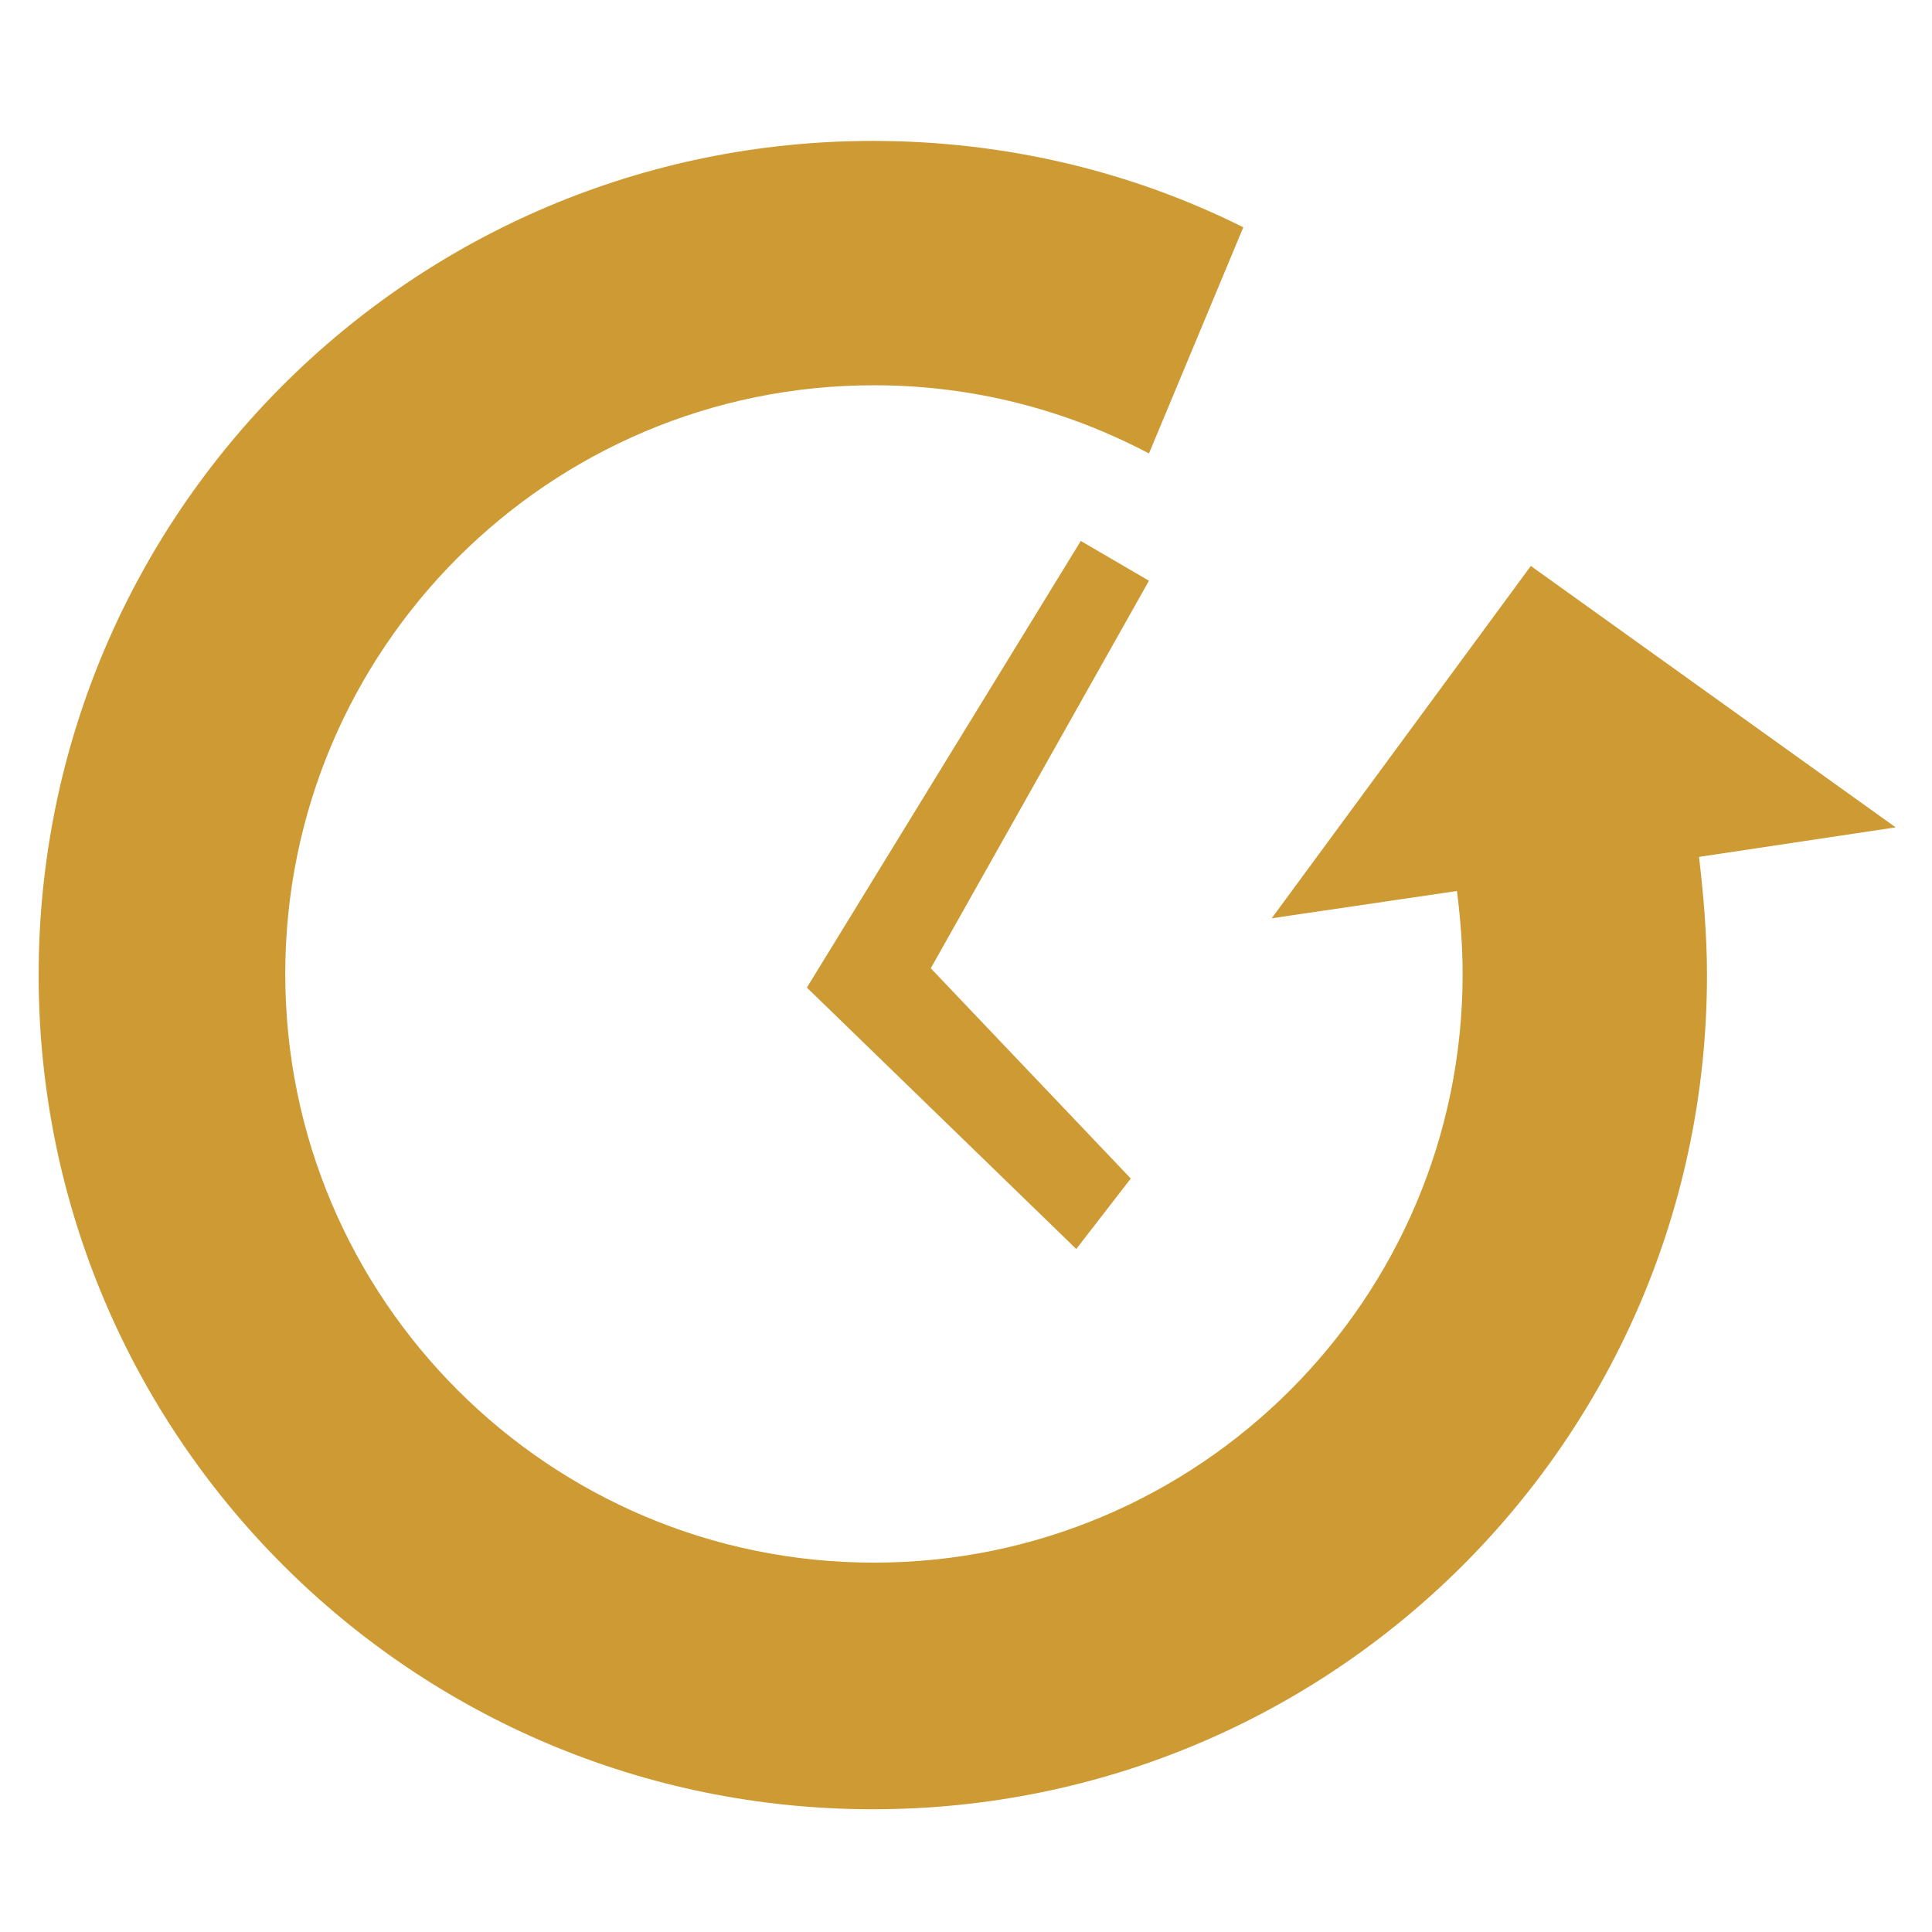 <?xml version="1.0" encoding="utf-8"?>
<!-- Generator: Adobe Illustrator 22.1.0, SVG Export Plug-In . SVG Version: 6.00 Build 0)  -->
<svg version="1.1" id="Vrstva_1" xmlns="http://www.w3.org/2000/svg" xmlns:xlink="http://www.w3.org/1999/xlink" x="0px" y="0px"
	 viewBox="0 0 170 170" style="enable-background:new 0 0 170 170;" xml:space="preserve">
<style type="text/css">
	.st0{fill:#CD9A33;}
</style>
<title>icon_search</title>
<g>
	<path class="st0" d="M166.8,72.8l-32.1-23l-22.8,31l16.3-2.4c0.3,2.4,0.5,4.8,0.5,7.3c0,28.6-23.2,51.8-51.8,51.8
		s-51.8-23.2-51.8-51.8c0-28.6,23.2-51.8,51.8-51.8c8.8,0,17,2.2,24.2,6l8.3-19.9c-9.8-4.9-20.9-7.6-32.6-7.6
		c-40.5,0-73.4,32.8-73.4,73.4c0,40.5,32.8,73.4,73.4,73.4s73.4-32.8,73.4-73.4c0-3.5-0.3-7-0.7-10.4L166.8,72.8z"/>
	<polygon class="st0" points="95.1,47.6 71,86.9 94.7,109.9 99.5,103.7 81.9,85.2 101.1,51.1 	"/>
</g>
</svg>
